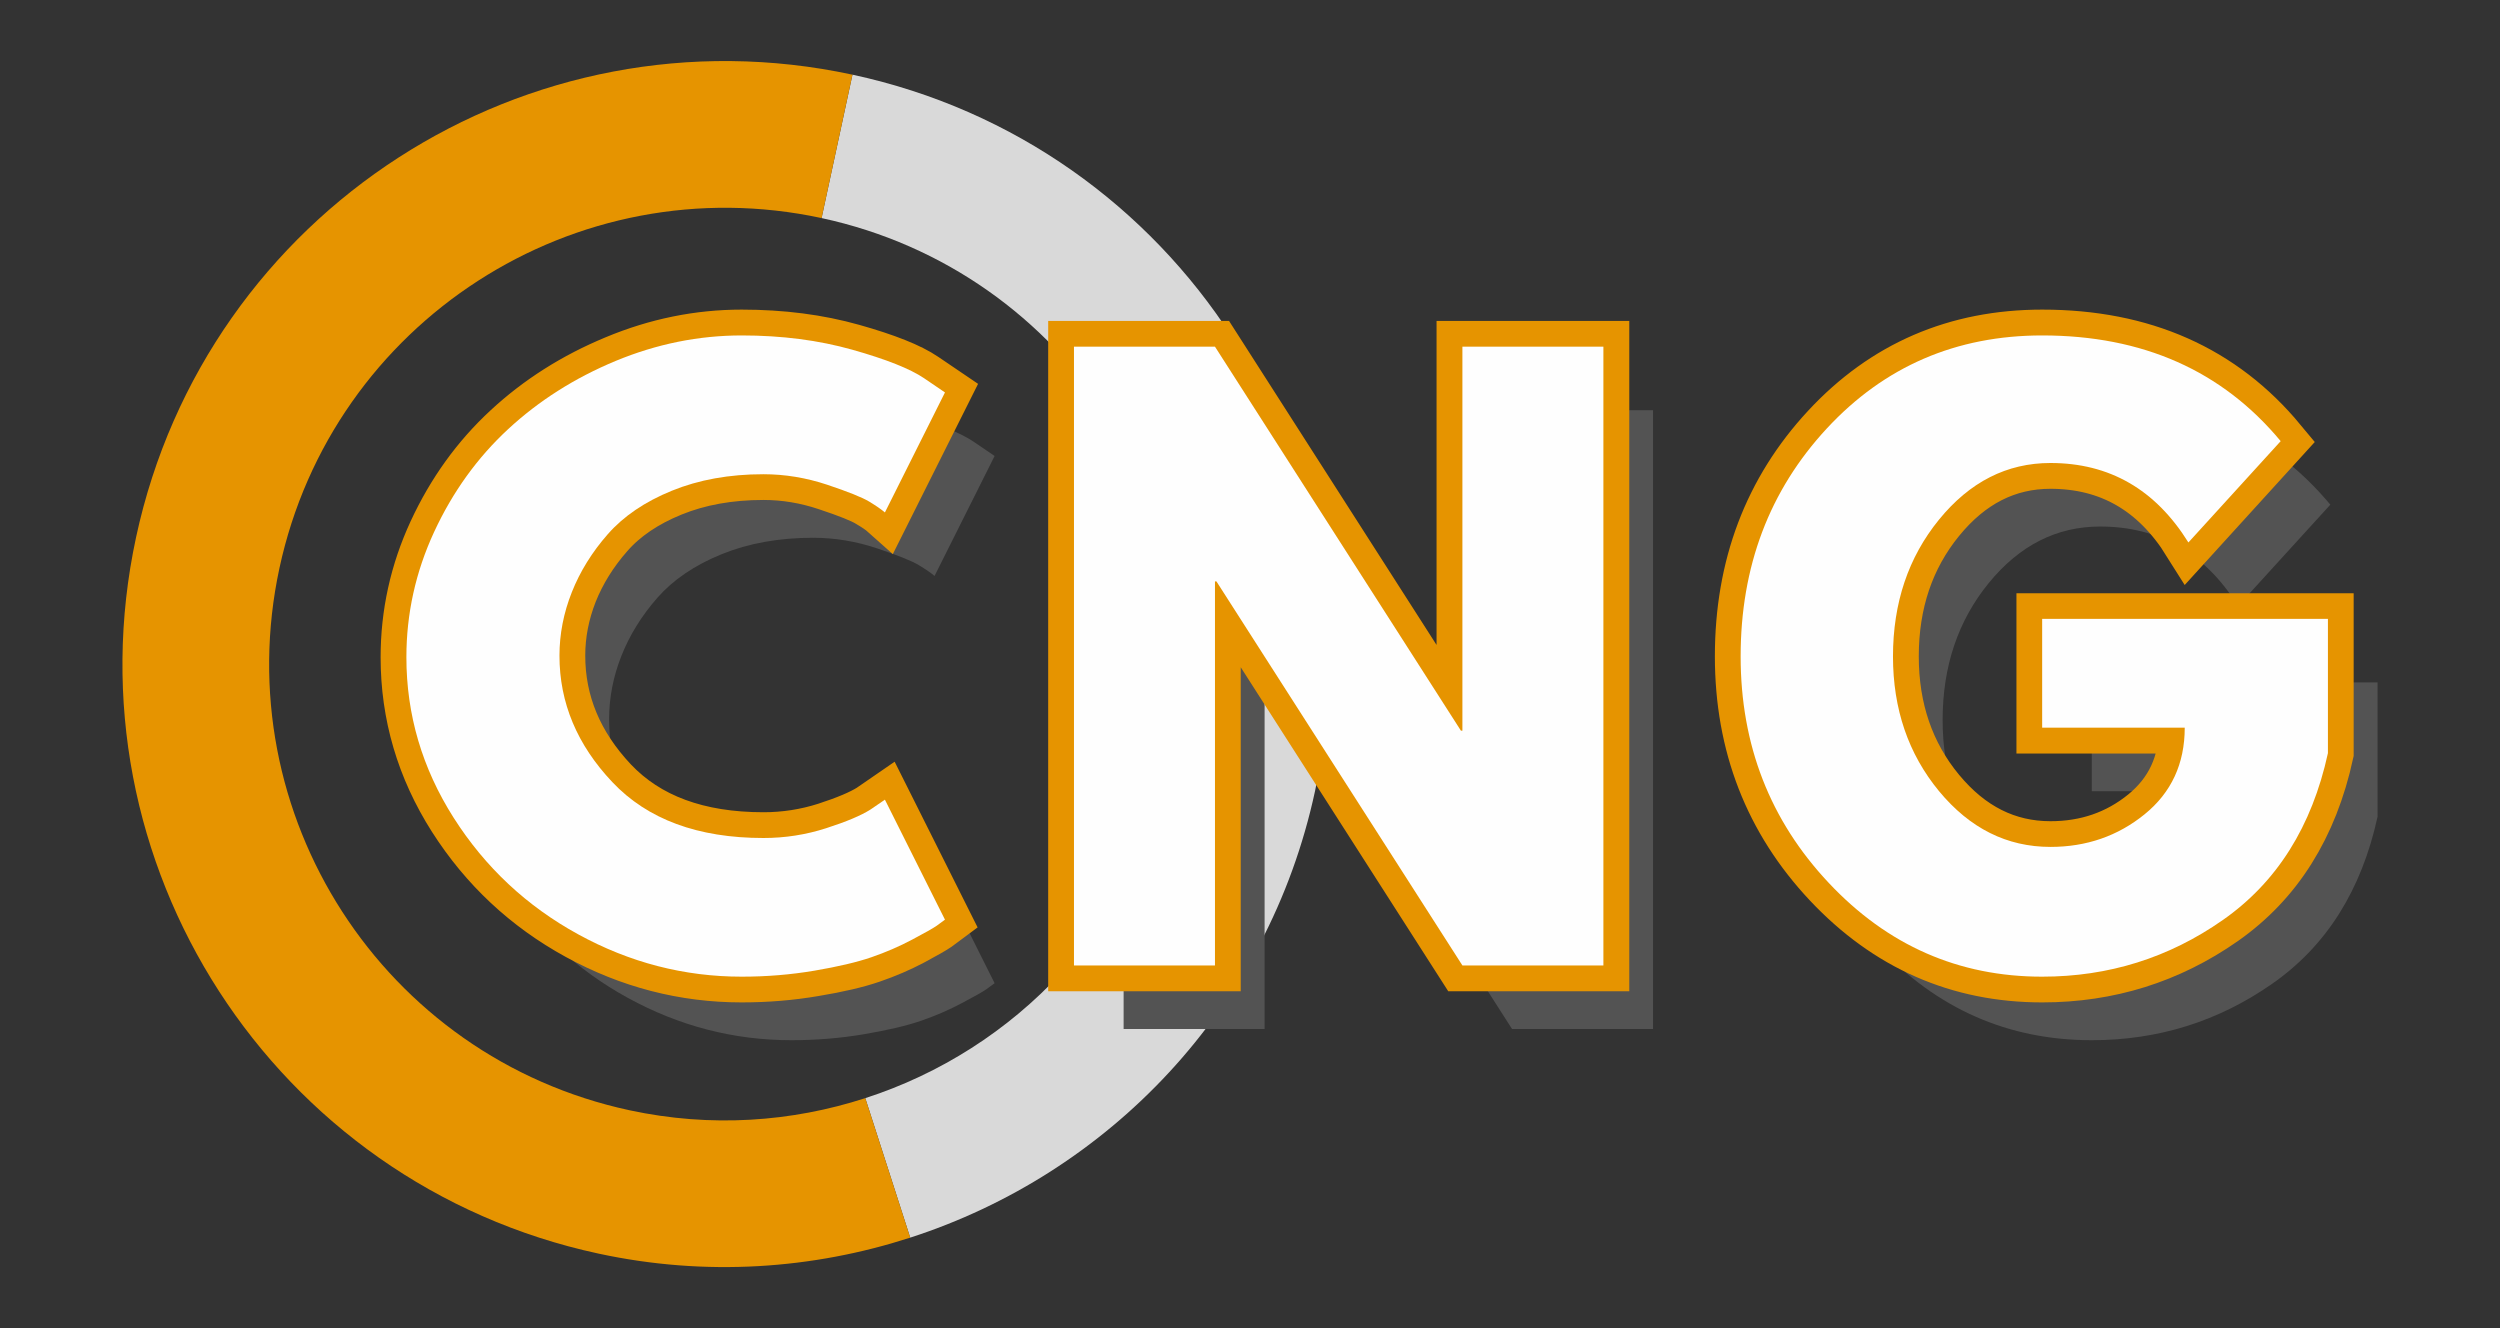 <?xml version="1.0" encoding="UTF-8" standalone="no"?><!DOCTYPE svg PUBLIC "-//W3C//DTD SVG 1.1//EN" "http://www.w3.org/Graphics/SVG/1.1/DTD/svg11.dtd"><svg width="100%" height="100%" viewBox="0 0 320 170" version="1.1" xmlns="http://www.w3.org/2000/svg" xmlns:xlink="http://www.w3.org/1999/xlink" xml:space="preserve" xmlns:serif="http://www.serif.com/" style="fill-rule:evenodd;clip-rule:evenodd;"><rect x="0" y="0" width="320" height="170" fill="#333333" stroke="none"/><rect id="Artboard1" x="0" y="0" width="320" height="170" style="fill:none;"/><g><g><clipPath id="_clip1"><path d="M1.171,144.219l32.516,-151.039l151.043,32.519l-32.52,151.039l-151.039,-32.519Z"/></clipPath><g clip-path="url(#_clip1)"><g><clipPath id="_clip2"><path d="M1.171,144.219l32.516,-151.039l151.043,32.519l-32.52,151.039l-151.039,-32.519Z"/></clipPath><g clip-path="url(#_clip2)"><path d="M149.968,97.305c-4.551,21.125 -20.024,37.054 -39.211,43.257l5.75,17.856c25.359,-8.195 45.805,-29.242 51.816,-57.16c8.977,-41.684 -17.547,-82.727 -59.207,-91.699l-3.953,18.355c31.524,6.789 51.594,37.844 44.805,69.391Z" style="fill:#d9d9d9;fill-rule:nonzero;"/></g></g></g></g><g><clipPath id="_clip3"><path d="M1.171,144.219l32.516,-151.039l151.043,32.519l-32.52,151.039l-151.039,-32.519Z"/></clipPath><g clip-path="url(#_clip3)"><g><clipPath id="_clip4"><path d="M1.171,144.219l32.516,-151.039l151.043,32.519l-32.52,151.039l-151.039,-32.519Z"/></clipPath><g clip-path="url(#_clip4)"><path d="M110.757,140.562c-9.445,3.059 -19.777,3.793 -30.18,1.551c-31.527,-6.785 -51.594,-37.863 -44.808,-69.394c6.793,-31.547 37.867,-51.59 69.394,-44.805l3.953,-18.355c-41.664,-8.969 -82.726,17.527 -91.699,59.21c-8.973,41.661 17.547,82.727 59.211,91.696c13.742,2.961 27.398,1.988 39.879,-2.047l-5.75,-17.856Z" style="fill:#e69400;fill-rule:nonzero;"/></g></g></g></g><g id="glyph-0-1"><path d="M104.075,115.396c2.75,0 5.422,-0.414 8.016,-1.25c2.593,-0.832 4.492,-1.633 5.703,-2.406l1.828,-1.25l7.687,15.359c-0.261,0.199 -0.617,0.461 -1.062,0.781c-0.449,0.313 -1.492,0.903 -3.125,1.766c-1.625,0.867 -3.371,1.621 -5.235,2.266c-1.855,0.636 -4.289,1.207 -7.296,1.718c-3,0.508 -6.102,0.766 -9.297,0.766c-7.367,0 -14.344,-1.805 -20.938,-5.422c-6.594,-3.613 -11.906,-8.586 -15.937,-14.922c-4.032,-6.343 -6.047,-13.191 -6.047,-20.547c-0,-5.57 1.18,-10.914 3.547,-16.031c2.375,-5.125 5.531,-9.508 9.468,-13.156c3.938,-3.645 8.524,-6.555 13.766,-8.734c5.25,-2.176 10.629,-3.266 16.141,-3.266c5.113,-0 9.832,0.609 14.156,1.828c4.32,1.219 7.379,2.434 9.172,3.641l2.687,1.828l-7.687,15.359c-0.449,-0.383 -1.121,-0.847 -2.016,-1.39c-0.898,-0.539 -2.687,-1.258 -5.375,-2.157c-2.687,-0.894 -5.406,-1.343 -8.156,-1.343c-4.356,-0 -8.262,0.703 -11.719,2.109c-3.449,1.406 -6.183,3.262 -8.203,5.562c-2.023,2.305 -3.559,4.782 -4.609,7.438c-1.055,2.656 -1.578,5.367 -1.578,8.125c-0,6.012 2.253,11.402 6.765,16.172c4.508,4.773 10.957,7.156 19.344,7.156Z" style="fill:#535353;fill-rule:nonzero;"/></g><g id="glyph-0-2"><path d="M161.869,82.552l0,49.157l-18.047,-0l0,-79.204l18.047,0l31.485,49.157l0.187,-0l0,-49.157l18.047,0l-0,79.204l-18.047,-0l-31.484,-49.157l-0.188,0Z" style="fill:#535353;fill-rule:nonzero;"/></g><g id="glyph-0-3"><path d="M304.328,87.349l-0,17.188c-2.055,9.406 -6.539,16.527 -13.453,21.359c-6.907,4.836 -14.618,7.25 -23.125,7.25c-10.688,0 -19.793,-4 -27.313,-12c-7.523,-8 -11.281,-17.66 -11.281,-28.984c-0,-11.52 3.676,-21.25 11.031,-29.188c7.363,-7.937 16.551,-11.906 27.563,-11.906c12.863,-0 23.039,4.512 30.531,13.531l-11.813,12.969c-4.218,-6.781 -10.105,-10.172 -17.656,-10.172c-5.574,0 -10.328,2.418 -14.266,7.25c-3.929,4.824 -5.89,10.664 -5.89,17.516c-0,6.718 1.961,12.465 5.89,17.234c3.938,4.762 8.692,7.141 14.266,7.141c4.602,-0 8.617,-1.391 12.047,-4.172c3.426,-2.781 5.141,-6.477 5.141,-11.094l-18.25,0l-0,-13.922l36.578,0Z" style="fill:#535353;fill-rule:nonzero;"/></g><path d="M97.722,107.266c2.75,-0 5.422,-0.415 8.015,-1.243c2.594,-0.843 4.5,-1.648 5.719,-2.414l1.805,-1.242l7.687,15.352c-0.25,0.187 -0.601,0.445 -1.054,0.773c-0.454,0.313 -1.493,0.906 -3.118,1.781c-1.625,0.86 -3.367,1.61 -5.226,2.25c-1.86,0.641 -4.297,1.211 -7.313,1.711c-3,0.516 -6.101,0.774 -9.304,0.774c-7.36,-0 -14.336,-1.805 -20.93,-5.414c-6.594,-3.61 -11.906,-8.578 -15.938,-14.907c-4.031,-6.343 -6.046,-13.195 -6.046,-20.554c-0,-5.578 1.179,-10.922 3.539,-16.032c2.375,-5.125 5.531,-9.507 9.468,-13.148c3.938,-3.656 8.532,-6.57 13.782,-8.742c5.25,-2.188 10.625,-3.281 16.125,-3.281c5.125,-0 9.843,0.609 14.156,1.828c4.328,1.218 7.383,2.437 9.164,3.656l2.695,1.828l-7.687,15.352c-0.438,-0.391 -1.11,-0.852 -2.016,-1.383c-0.89,-0.547 -2.68,-1.266 -5.367,-2.156c-2.688,-0.907 -5.406,-1.36 -8.156,-1.36c-4.36,0 -8.266,0.703 -11.719,2.11c-3.453,1.406 -6.188,3.265 -8.203,5.578c-2.016,2.297 -3.555,4.773 -4.617,7.429c-1.047,2.657 -1.571,5.36 -1.571,8.11c0,6.015 2.25,11.414 6.75,16.195c4.516,4.766 10.969,7.149 19.36,7.149Zm57.793,-32.836l-0,49.148l-18.047,0l-0,-79.195l18.047,-0l31.476,49.148l0.188,0l-0,-49.148l18.07,-0l0,79.195l-18.07,0l-31.477,-49.148l-0.187,-0Zm142.453,4.804l-0,17.18c-2.047,9.406 -6.524,16.523 -13.43,21.352c-6.906,4.828 -14.617,7.242 -23.133,7.242c-10.687,-0 -19.797,-4 -27.328,-12c-7.515,-8 -11.273,-17.664 -11.273,-28.992c-0,-11.516 3.679,-21.243 11.039,-29.18c7.359,-7.938 16.547,-11.906 27.562,-11.906c12.86,-0 23.032,4.515 30.516,13.546l-11.789,12.961c-4.234,-6.781 -10.125,-10.171 -17.672,-10.171c-5.562,-0 -10.312,2.414 -14.25,7.242c-3.937,4.828 -5.906,10.664 -5.906,17.508c-0,6.734 1.969,12.484 5.906,17.25c3.938,4.765 8.688,7.148 14.25,7.148c4.609,-0 8.625,-1.391 12.047,-4.172c3.422,-2.797 5.133,-6.492 5.133,-11.086l-18.235,0l0,-13.922l36.563,0Z" style="fill:none;fill-rule:nonzero;stroke:#e69400;stroke-width:6.6px;"/><g id="glyph-0-11" serif:id="glyph-0-1"><path d="M97.721,107.264c2.75,-0 5.422,-0.414 8.016,-1.25c2.594,-0.832 4.492,-1.633 5.703,-2.406l1.828,-1.25l7.688,15.359c-0.262,0.199 -0.617,0.461 -1.063,0.781c-0.449,0.313 -1.492,0.903 -3.125,1.766c-1.625,0.867 -3.371,1.621 -5.234,2.265c-1.856,0.637 -4.289,1.207 -7.297,1.719c-3,0.508 -6.102,0.766 -9.297,0.766c-7.367,-0 -14.344,-1.805 -20.937,-5.422c-6.594,-3.613 -11.907,-8.586 -15.938,-14.922c-4.031,-6.344 -6.047,-13.191 -6.047,-20.547c0,-5.57 1.18,-10.914 3.547,-16.031c2.375,-5.125 5.531,-9.508 9.469,-13.156c3.937,-3.645 8.523,-6.555 13.765,-8.735c5.25,-2.175 10.629,-3.265 16.141,-3.265c5.113,-0 9.832,0.609 14.156,1.828c4.321,1.219 7.379,2.433 9.172,3.64l2.688,1.829l-7.688,15.359c-0.449,-0.383 -1.121,-0.848 -2.015,-1.391c-0.899,-0.539 -2.688,-1.257 -5.375,-2.156c-2.688,-0.894 -5.407,-1.344 -8.157,-1.344c-4.355,0 -8.261,0.703 -11.718,2.11c-3.45,1.406 -6.184,3.261 -8.204,5.562c-2.023,2.305 -3.558,4.781 -4.609,7.438c-1.055,2.656 -1.578,5.367 -1.578,8.125c-0,6.011 2.254,11.402 6.766,16.172c4.507,4.773 10.957,7.156 19.343,7.156Z" style="fill:#fefefe;fill-rule:nonzero;"/></g><g id="glyph-0-21" serif:id="glyph-0-2"><path d="M155.516,74.42l-0,49.156l-18.047,0l-0,-79.203l18.047,0l31.484,49.156l0.187,0l0,-49.156l18.047,0l0,79.203l-18.047,0l-31.484,-49.156l-0.187,0Z" style="fill:#fefefe;fill-rule:nonzero;"/></g><g id="glyph-0-31" serif:id="glyph-0-3"><path d="M297.974,79.217l0,17.187c-2.055,9.407 -6.539,16.528 -13.453,21.36c-6.906,4.836 -14.617,7.25 -23.125,7.25c-10.688,-0 -19.793,-4 -27.313,-12c-7.523,-8 -11.281,-17.66 -11.281,-28.985c0,-11.519 3.676,-21.25 11.031,-29.187c7.364,-7.938 16.551,-11.906 27.563,-11.906c12.863,-0 23.039,4.511 30.531,13.531l-11.812,12.969c-4.219,-6.782 -10.106,-10.172 -17.657,-10.172c-5.574,-0 -10.328,2.418 -14.265,7.25c-3.93,4.824 -5.891,10.664 -5.891,17.515c0,6.719 1.961,12.465 5.891,17.235c3.937,4.762 8.691,7.14 14.265,7.14c4.602,0 8.618,-1.39 12.047,-4.171c3.426,-2.782 5.141,-6.477 5.141,-11.094l-18.25,-0l-0,-13.922l36.578,-0Z" style="fill:#fefefe;fill-rule:nonzero;"/></g></g></svg>